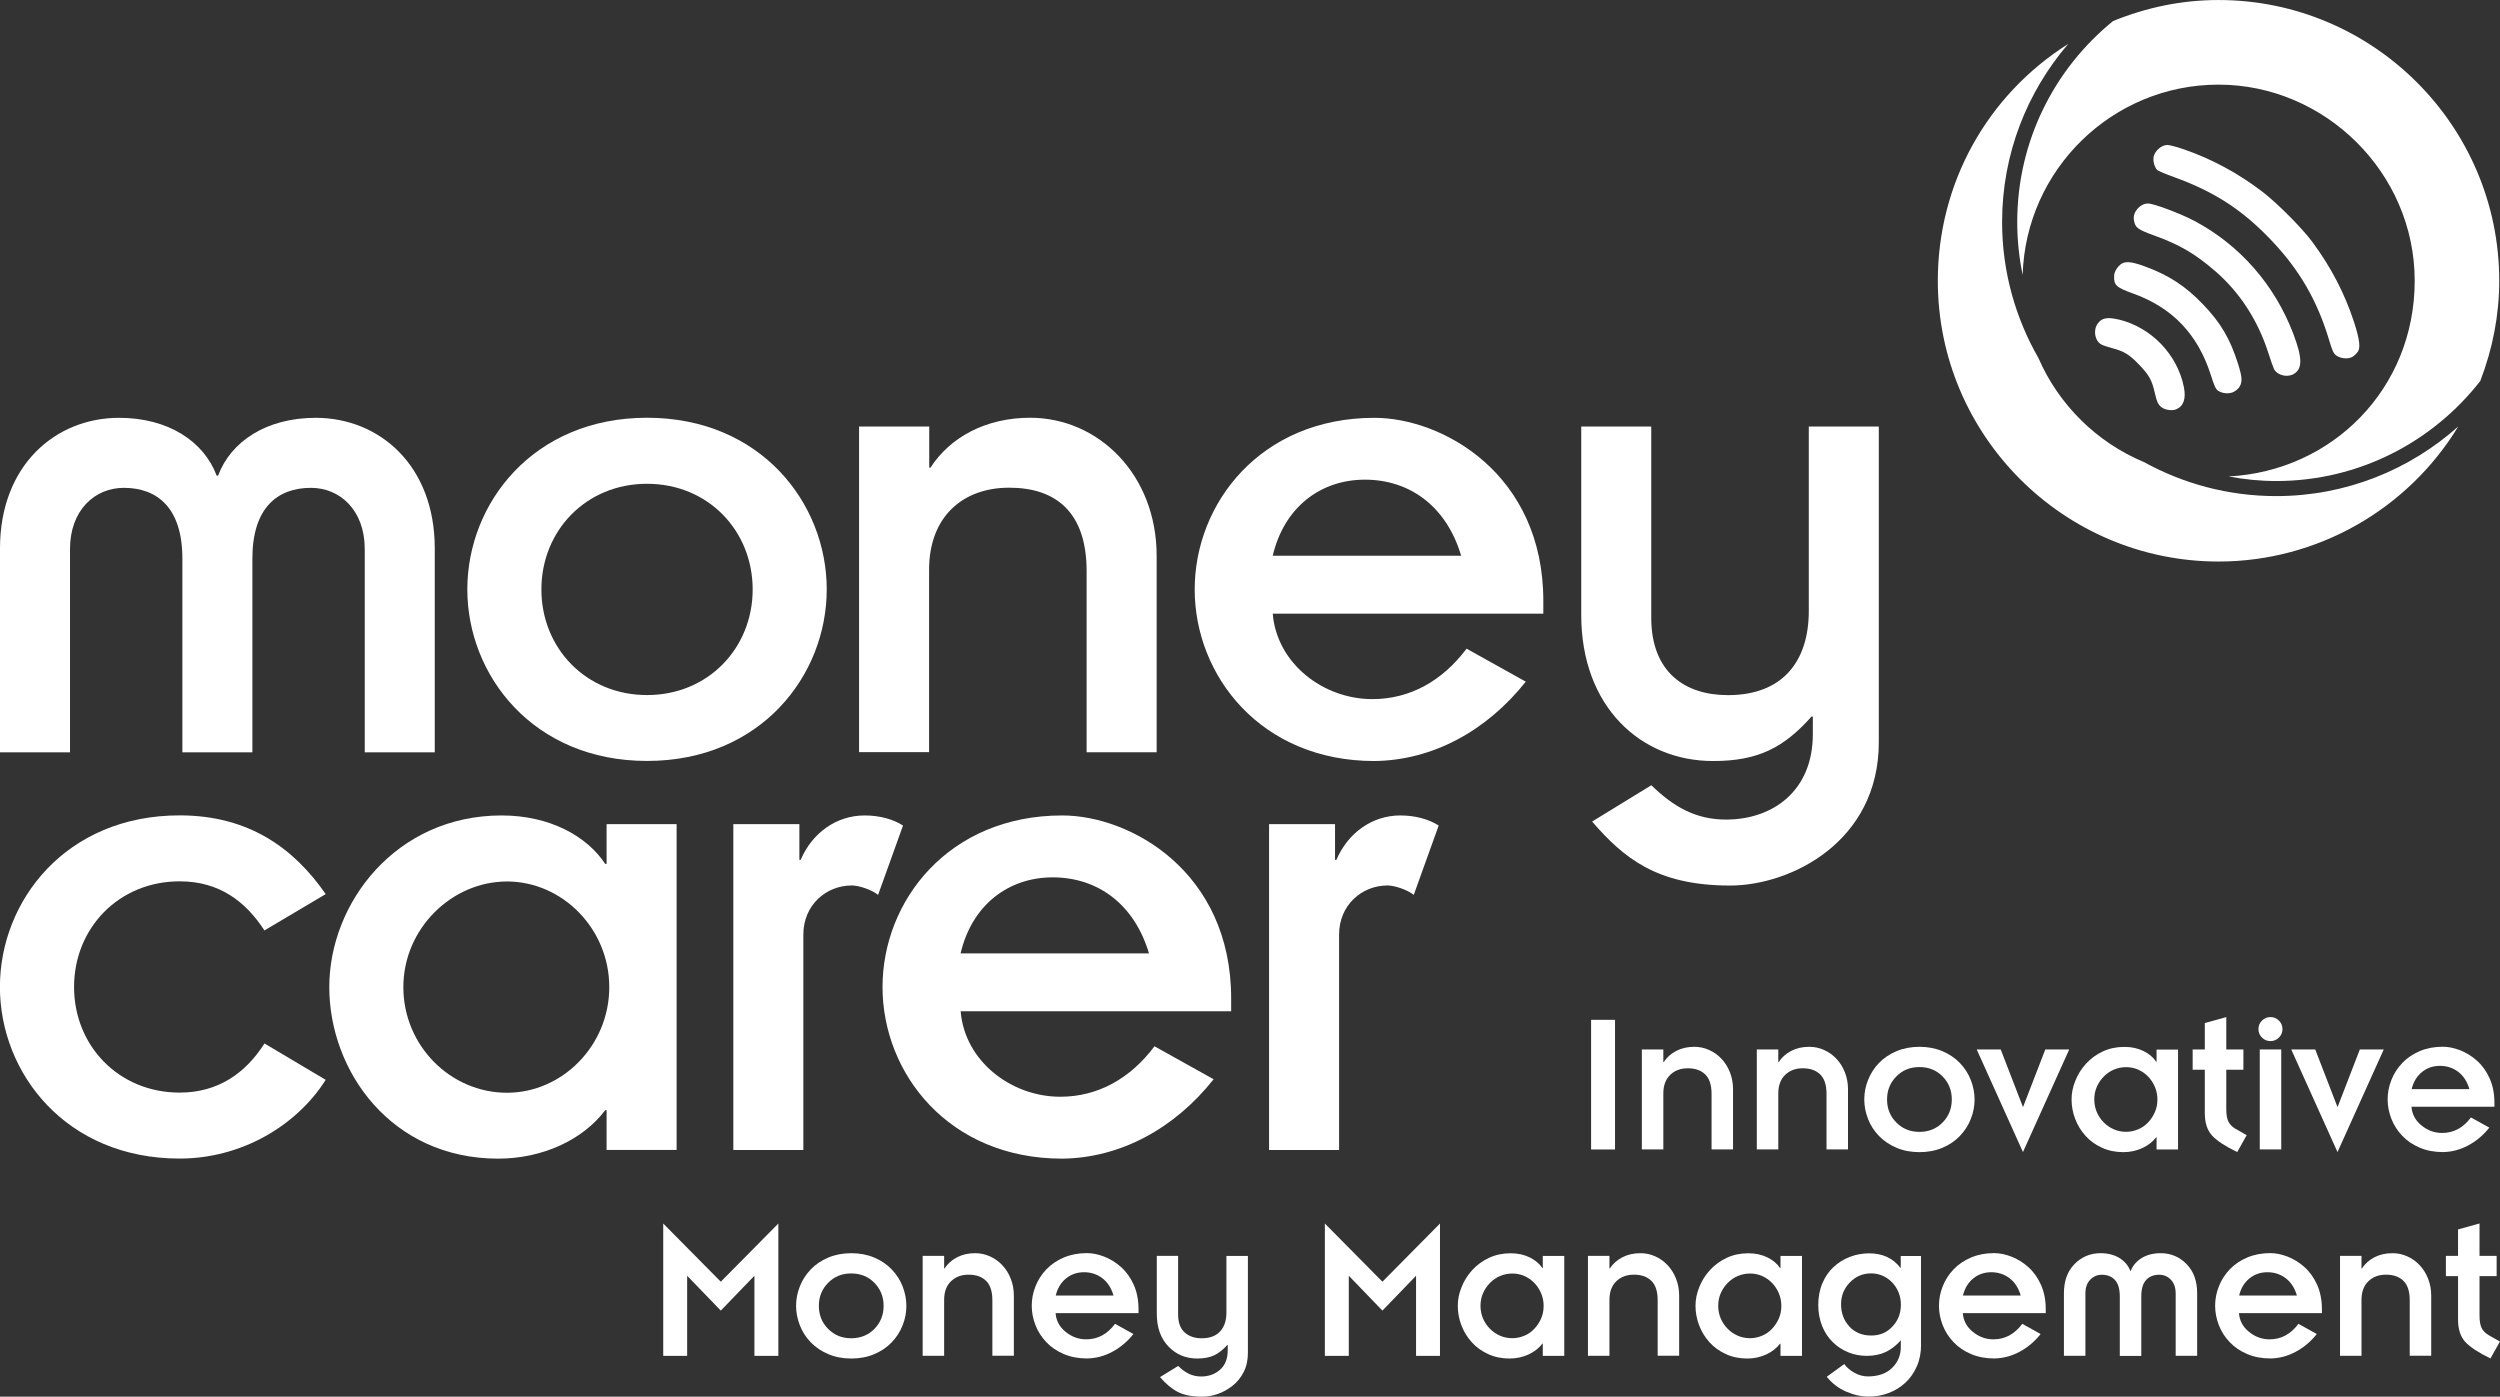<?xml version="1.0" encoding="UTF-8"?><svg id="a" xmlns="http://www.w3.org/2000/svg" width="115.38mm" height="64.46mm" viewBox="0 0 327.07 182.72"><rect x="0" y="0" width="327.07" height="182.72" fill="#333333" stroke="none"/><path d="M208.16,133.42h3.13v16.96h-3.13v-16.96Z" fill="#fff"/><path d="M214.8,137.3h2.81v1.65h.05c.4-.61.94-1.1,1.63-1.46s1.48-.54,2.36-.54c.68,0,1.33.13,1.94.41.61.27,1.15.65,1.62,1.15.47.5.84,1.08,1.11,1.77.27.68.41,1.42.41,2.21v7.88h-2.81v-7.26c0-1.15-.27-2-.82-2.54-.55-.54-1.31-.81-2.28-.81s-1.71.29-2.31.86c-.6.58-.9,1.39-.9,2.43v7.32h-2.81v-13.07Z" fill="#fff"/><path d="M229.84,137.3h2.81v1.65h.05c.4-.61.94-1.1,1.63-1.46s1.48-.54,2.36-.54c.68,0,1.33.13,1.94.41.61.27,1.15.65,1.62,1.15.47.5.84,1.08,1.11,1.77.27.68.41,1.42.41,2.21v7.88h-2.81v-7.26c0-1.15-.27-2-.82-2.54-.55-.54-1.31-.81-2.28-.81s-1.71.29-2.31.86c-.6.58-.9,1.39-.9,2.43v7.32h-2.81v-13.07Z" fill="#fff"/><path d="M244.39,141.3c.32-.83.8-1.57,1.43-2.23.63-.66,1.4-1.17,2.3-1.55.9-.38,1.9-.57,3-.57s2.1.19,3,.57c.9.38,1.67.9,2.29,1.55.63.66,1.11,1.4,1.43,2.23.32.83.49,1.67.49,2.54s-.16,1.71-.49,2.54c-.32.83-.8,1.57-1.43,2.23s-1.39,1.17-2.29,1.55-1.9.57-3,.57-2.1-.19-3-.57c-.9-.38-1.67-.9-2.3-1.55s-1.11-1.4-1.43-2.23c-.32-.83-.49-1.67-.49-2.54s.16-1.71.49-2.54ZM248.09,146.85c.81.82,1.82,1.23,3.02,1.23s2.24-.41,3.04-1.23c.8-.82,1.2-1.82,1.2-3.01s-.4-2.19-1.2-3.01c-.8-.82-1.81-1.23-3.04-1.23s-2.21.41-3.02,1.23c-.81.82-1.21,1.82-1.21,3.01s.4,2.19,1.21,3.01Z" fill="#fff"/><path d="M258.62,137.3h3.13l2.89,7.48h.05l2.89-7.48h3.13l-6.05,13.42-6.05-13.42Z" fill="#fff"/><path d="M282.14,148.78h-.05c-.45.59-1.06,1.07-1.82,1.42-.77.35-1.59.53-2.47.53-1.03,0-1.96-.19-2.81-.58-.85-.39-1.57-.91-2.16-1.57-.59-.66-1.04-1.4-1.35-2.23-.31-.83-.46-1.66-.46-2.51s.16-1.62.49-2.44c.32-.82.79-1.57,1.4-2.24.61-.67,1.35-1.21,2.21-1.61.86-.4,1.8-.59,2.81-.59.94,0,1.77.18,2.5.54.73.36,1.28.83,1.66,1.4h.05v-1.59h2.81v13.07h-2.81v-1.59ZM274.31,145.47c.22.51.52.97.91,1.36.39.4.83.7,1.34.92s1.04.32,1.59.32,1.06-.11,1.57-.32.95-.52,1.32-.92c.38-.4.67-.85.89-1.36s.32-1.06.32-1.63-.11-1.12-.32-1.63c-.22-.51-.51-.97-.89-1.36-.38-.4-.82-.7-1.32-.92s-1.03-.32-1.57-.32-1.09.11-1.59.32-.95.52-1.34.92c-.39.4-.69.85-.91,1.36-.22.51-.32,1.06-.32,1.63s.11,1.12.32,1.63Z" fill="#fff"/><path d="M286.86,137.3h1.59v-3.46l2.81-.78v4.24h2.24v2.65h-2.24v5.16c0,.7.09,1.24.27,1.61s.48.68.89.93l1.51.86-1.24,2.21c-1.57-.76-2.66-1.48-3.29-2.16-.63-.68-.95-1.67-.95-2.94v-5.67h-1.59v-2.65Z" fill="#fff"/><path d="M295.93,133.52c.31-.31.67-.46,1.11-.46s.8.15,1.11.46c.31.31.46.67.46,1.11s-.15.8-.46,1.11c-.31.31-.67.46-1.11.46s-.8-.15-1.11-.46-.46-.67-.46-1.11.15-.8.46-1.11ZM295.64,137.3h2.81v13.07h-2.81v-13.07Z" fill="#fff"/><path d="M299.77,137.3h3.13l2.89,7.48h.05l2.89-7.48h3.13l-6.05,13.42-6.05-13.42Z" fill="#fff"/><path d="M325.66,147.54c-.79.99-1.71,1.76-2.77,2.32-1.05.56-2.16.85-3.31.86-1.1,0-2.1-.19-3-.57-.9-.38-1.67-.9-2.29-1.55-.63-.66-1.11-1.4-1.43-2.23-.32-.83-.49-1.67-.49-2.54s.16-1.71.49-2.54c.32-.83.8-1.57,1.43-2.23.63-.66,1.39-1.17,2.29-1.55.9-.38,1.9-.57,3-.57.72,0,1.47.15,2.25.45s1.52.75,2.21,1.36c.69.61,1.25,1.39,1.67,2.32.42.94.63,2.01.63,3.21v.51h-10.85c.07.97.5,1.79,1.3,2.44s1.69.99,2.7.99c1.51,0,2.77-.67,3.78-2.03l2.38,1.32ZM323.07,142.49c-.29-.99-.78-1.75-1.47-2.27-.69-.52-1.49-.78-2.39-.78s-1.68.27-2.35.81-1.12,1.29-1.35,2.24h7.56Z" fill="#fff"/><path d="M86.77,160.07l7.53,7.61,7.53-7.61v17.31h-3.13v-10.48l-4.4,4.56-4.4-4.56v10.48h-3.13v-17.31Z" fill="#fff"/><path d="M104.64,168.3c.32-.83.8-1.57,1.43-2.23.63-.66,1.4-1.17,2.3-1.55.9-.38,1.9-.57,3-.57s2.1.19,3,.57c.9.38,1.67.9,2.29,1.55.63.66,1.11,1.4,1.43,2.23.32.83.49,1.67.49,2.54s-.16,1.71-.49,2.54c-.32.83-.8,1.57-1.43,2.23s-1.39,1.17-2.29,1.55-1.9.57-3,.57-2.1-.19-3-.57c-.9-.38-1.67-.9-2.3-1.55s-1.11-1.4-1.43-2.23c-.32-.83-.49-1.67-.49-2.54s.16-1.71.49-2.54ZM108.34,173.85c.81.82,1.82,1.23,3.02,1.23s2.24-.41,3.04-1.23c.8-.82,1.2-1.82,1.2-3.01s-.4-2.19-1.2-3.01c-.8-.82-1.81-1.23-3.04-1.23s-2.21.41-3.02,1.23c-.81.82-1.21,1.82-1.21,3.01s.4,2.19,1.21,3.01Z" fill="#fff"/><path d="M120.71,164.3h2.81v1.65h.05c.4-.61.94-1.1,1.63-1.46s1.48-.54,2.36-.54c.68,0,1.33.13,1.94.41.61.27,1.15.65,1.62,1.15.47.5.84,1.08,1.11,1.77.27.68.41,1.42.41,2.21v7.88h-2.81v-7.26c0-1.15-.27-2-.82-2.54-.55-.54-1.31-.81-2.28-.81s-1.71.29-2.31.86c-.6.58-.9,1.39-.9,2.43v7.32h-2.81v-13.07Z" fill="#fff"/><path d="M148.27,174.54c-.79.99-1.71,1.76-2.77,2.32-1.05.56-2.16.85-3.31.86-1.1,0-2.1-.19-3-.57-.9-.38-1.67-.9-2.29-1.55-.63-.66-1.11-1.4-1.43-2.23-.32-.83-.49-1.67-.49-2.54s.16-1.71.49-2.54c.32-.83.8-1.57,1.43-2.23.63-.66,1.39-1.17,2.29-1.55.9-.38,1.9-.57,3-.57.72,0,1.47.15,2.25.45s1.52.75,2.21,1.36c.69.61,1.25,1.39,1.67,2.32.42.94.63,2.01.63,3.21v.51h-10.85c.07.97.5,1.79,1.3,2.44s1.69.99,2.7.99c1.51,0,2.77-.67,3.78-2.03l2.38,1.32ZM145.68,169.49c-.29-.99-.78-1.75-1.47-2.27-.69-.52-1.49-.78-2.39-.78s-1.68.27-2.35.81-1.12,1.29-1.35,2.24h7.56Z" fill="#fff"/><path d="M151.32,164.3h2.81v7.67c0,1.04.28,1.82.85,2.34s1.31.77,2.23.77c1.06,0,1.87-.3,2.42-.9.55-.6.82-1.43.82-2.47v-7.4h2.81v12.66c0,.95-.18,1.8-.55,2.52-.37.73-.86,1.33-1.47,1.81-.61.48-1.26.83-1.94,1.07-.68.23-1.35.35-2,.35-1.35,0-2.43-.21-3.23-.63-.8-.42-1.57-1.07-2.31-1.93l2.38-1.46c.47.47.94.81,1.42,1.04.48.22,1,.34,1.58.34.99,0,1.82-.3,2.48-.89.67-.59,1-1.44,1-2.54v-.7h-.05c-.56.63-1.13,1.08-1.73,1.36-.59.28-1.33.42-2.21.42-1.51,0-2.77-.53-3.78-1.59-1.01-1.06-1.51-2.48-1.51-4.27v-7.56Z" fill="#fff"/><path d="M173.33,160.07l7.53,7.61,7.53-7.61v17.31h-3.13v-10.48l-4.4,4.56-4.4-4.56v10.48h-3.13v-17.31Z" fill="#fff"/><path d="M201.84,175.78h-.05c-.45.59-1.06,1.07-1.82,1.42-.77.35-1.59.53-2.47.53-1.03,0-1.96-.19-2.81-.58-.85-.39-1.57-.91-2.16-1.57-.59-.66-1.04-1.4-1.35-2.23-.31-.83-.46-1.66-.46-2.51s.16-1.62.49-2.44c.32-.82.79-1.57,1.4-2.24.61-.67,1.35-1.21,2.21-1.61.86-.4,1.8-.59,2.81-.59.94,0,1.77.18,2.5.54.73.36,1.28.83,1.66,1.4h.05v-1.59h2.81v13.07h-2.81v-1.59ZM194.01,172.47c.22.51.52.97.91,1.36.39.4.83.7,1.34.92s1.04.32,1.59.32,1.06-.11,1.57-.32.95-.52,1.32-.92c.38-.4.67-.85.89-1.36s.32-1.06.32-1.63-.11-1.12-.32-1.63c-.22-.51-.51-.97-.89-1.36-.38-.4-.82-.7-1.32-.92s-1.03-.32-1.57-.32-1.09.11-1.59.32-.95.52-1.34.92c-.39.4-.69.85-.91,1.36-.22.51-.32,1.06-.32,1.63s.11,1.12.32,1.63Z" fill="#fff"/><path d="M207.75,164.3h2.81v1.65h.05c.4-.61.94-1.1,1.63-1.46s1.48-.54,2.36-.54c.68,0,1.33.13,1.94.41.61.27,1.15.65,1.62,1.15.47.5.84,1.08,1.11,1.77.27.68.41,1.42.41,2.21v7.88h-2.81v-7.26c0-1.15-.27-2-.82-2.54-.55-.54-1.31-.81-2.28-.81s-1.71.29-2.31.86c-.6.58-.9,1.39-.9,2.43v7.32h-2.81v-13.07Z" fill="#fff"/><path d="M232.94,175.78h-.05c-.45.59-1.06,1.07-1.82,1.42-.77.35-1.59.53-2.47.53-1.03,0-1.96-.19-2.81-.58-.85-.39-1.57-.91-2.16-1.57-.59-.66-1.04-1.4-1.35-2.23-.31-.83-.46-1.66-.46-2.51s.16-1.62.49-2.44c.32-.82.79-1.57,1.4-2.24.61-.67,1.35-1.21,2.21-1.61.86-.4,1.8-.59,2.81-.59.94,0,1.77.18,2.5.54.73.36,1.28.83,1.66,1.4h.05v-1.59h2.81v13.07h-2.81v-1.59ZM225.11,172.47c.22.51.52.97.91,1.36.39.4.83.7,1.34.92s1.04.32,1.59.32,1.06-.11,1.57-.32.95-.52,1.32-.92c.38-.4.67-.85.89-1.36s.32-1.06.32-1.63-.11-1.12-.32-1.63c-.22-.51-.51-.97-.89-1.36-.38-.4-.82-.7-1.32-.92s-1.03-.32-1.57-.32-1.09.11-1.59.32-.95.52-1.34.92c-.39.4-.69.85-.91,1.36-.22.51-.32,1.06-.32,1.63s.11,1.12.32,1.63Z" fill="#fff"/><path d="M251.33,175.91c0,1.04-.18,1.99-.55,2.83-.37.85-.87,1.57-1.51,2.16s-1.37,1.04-2.2,1.35c-.83.31-1.68.46-2.57.46-.99,0-1.98-.22-2.97-.65-.99-.43-1.84-1.08-2.54-1.94l2.29-1.67c.31.43.74.81,1.31,1.13s1.16.49,1.77.49c1.37,0,2.43-.37,3.19-1.12.76-.75,1.13-1.66,1.13-2.74v-.86c-.61.68-1.27,1.19-1.98,1.53-.71.33-1.54.5-2.47.5-.85,0-1.65-.15-2.42-.46-.76-.31-1.44-.75-2.04-1.34-.59-.58-1.06-1.29-1.39-2.12s-.5-1.75-.5-2.75.18-1.99.54-2.83.85-1.56,1.47-2.13,1.33-1.02,2.13-1.32c.8-.31,1.64-.46,2.52-.46,1.76,0,3.12.63,4.08,1.89h.05v-1.54h2.65v11.61ZM241.95,173.55c.73.78,1.68,1.17,2.85,1.17s2.04-.39,2.78-1.17,1.11-1.74,1.11-2.88c0-.56-.1-1.08-.3-1.58-.2-.5-.48-.93-.84-1.31s-.78-.67-1.25-.88c-.48-.21-.98-.31-1.5-.31-1.1,0-2.03.4-2.79,1.19-.77.79-1.15,1.75-1.15,2.86s.36,2.12,1.09,2.9Z" fill="#fff"/><path d="M266.96,174.54c-.79.99-1.71,1.76-2.77,2.32-1.05.56-2.16.85-3.31.86-1.1,0-2.1-.19-3-.57-.9-.38-1.67-.9-2.29-1.55-.63-.66-1.11-1.4-1.43-2.23-.32-.83-.49-1.67-.49-2.54s.16-1.71.49-2.54c.32-.83.8-1.57,1.43-2.23.63-.66,1.39-1.17,2.29-1.55.9-.38,1.9-.57,3-.57.72,0,1.47.15,2.25.45s1.52.75,2.21,1.36c.69.61,1.25,1.39,1.67,2.32.42.94.63,2.01.63,3.21v.51h-10.85c.07.97.5,1.79,1.3,2.44s1.69.99,2.7.99c1.51,0,2.77-.67,3.78-2.03l2.38,1.32ZM264.37,169.49c-.29-.99-.78-1.75-1.47-2.27-.69-.52-1.49-.78-2.39-.78s-1.68.27-2.35.81-1.12,1.29-1.35,2.24h7.56Z" fill="#fff"/><path d="M270.02,169.19c0-1.6.46-2.88,1.39-3.82.93-.94,2.06-1.42,3.39-1.42.97,0,1.8.21,2.48.63.68.42,1.16.99,1.43,1.69h.05c.27-.7.75-1.26,1.44-1.69.69-.42,1.52-.63,2.47-.63,1.33,0,2.46.47,3.39,1.42.93.95,1.39,2.22,1.39,3.82v8.18h-2.81v-8.15c0-.76-.21-1.35-.62-1.79s-.93-.66-1.54-.66c-.72,0-1.29.23-1.71.69s-.63,1.17-.63,2.15v7.78h-2.81v-7.78c0-.97-.21-1.69-.63-2.15-.42-.46-1-.69-1.71-.69-.61,0-1.12.22-1.54.66s-.62,1.04-.62,1.79v8.15h-2.81v-8.18Z" fill="#fff"/><path d="M303.09,174.54c-.79.99-1.71,1.76-2.77,2.32-1.05.56-2.16.85-3.31.86-1.1,0-2.1-.19-3-.57-.9-.38-1.67-.9-2.29-1.55-.63-.66-1.11-1.4-1.43-2.23-.32-.83-.49-1.67-.49-2.54s.16-1.71.49-2.54c.32-.83.8-1.57,1.43-2.23.63-.66,1.39-1.17,2.29-1.55.9-.38,1.9-.57,3-.57.72,0,1.47.15,2.25.45s1.52.75,2.21,1.36c.69.61,1.25,1.39,1.67,2.32.42.94.63,2.01.63,3.21v.51h-10.85c.07.97.5,1.79,1.3,2.44s1.69.99,2.7.99c1.51,0,2.77-.67,3.78-2.03l2.38,1.32ZM300.5,169.49c-.29-.99-.78-1.75-1.47-2.27-.69-.52-1.49-.78-2.39-.78s-1.68.27-2.35.81-1.12,1.29-1.35,2.24h7.56Z" fill="#fff"/><path d="M306.14,164.3h2.81v1.65h.05c.4-.61.94-1.1,1.63-1.46s1.48-.54,2.36-.54c.68,0,1.33.13,1.94.41.61.27,1.15.65,1.62,1.15.47.5.84,1.08,1.11,1.77.27.68.41,1.42.41,2.21v7.88h-2.81v-7.26c0-1.15-.27-2-.82-2.54-.55-.54-1.31-.81-2.28-.81s-1.71.29-2.31.86c-.6.58-.9,1.39-.9,2.43v7.32h-2.81v-13.07Z" fill="#fff"/><path d="M319.99,164.3h1.59v-3.46l2.81-.78v4.24h2.24v2.65h-2.24v5.16c0,.7.09,1.24.27,1.61s.48.68.89.93l1.51.86-1.24,2.21c-1.57-.76-2.66-1.48-3.29-2.16-.63-.68-.95-1.67-.95-2.94v-5.67h-1.59v-2.65Z" fill="#fff"/><path d="M34.6,121.73c-2.46-3.79-5.9-6.43-11.09-6.43-8.01,0-13.82,6.16-13.82,13.82s5.81,13.82,13.82,13.82c5.02,0,8.63-2.55,11.09-6.43l8.01,4.76c-3.79,5.99-11.01,10.3-19.11,10.3-14.88,0-23.51-11.18-23.51-22.45s8.63-22.45,23.51-22.45c9.07,0,14.97,4.32,19.11,10.3l-8.01,4.75Z" fill="#fff"/><path d="M66.33,142.96c7.22,0,13.38-6.16,13.38-13.82s-6.16-13.82-13.38-13.82-13.56,6.16-13.56,13.82,6.16,13.82,13.56,13.82M79.36,145.24h-.18c-2.91,3.87-8.19,6.34-14,6.34-14,0-22.1-11.45-22.1-22.45s8.72-22.45,22.54-22.45c6.34,0,11.18,2.73,13.56,6.34h.18v-5.2h9.16v42.62h-9.16v-5.2Z" fill="#fff"/><path d="M95.95,107.82h8.63v4.67h.17c1.5-3.52,4.67-5.81,8.37-5.81,2.03,0,3.79.53,5.02,1.32l-3.26,9.07c-.88-.7-2.55-1.23-3.44-1.23-3.35,0-6.34,2.55-6.34,6.43v28.18h-9.16v-42.62Z" fill="#fff"/><path d="M150.32,124.73c-1.94-6.52-6.78-9.95-12.59-9.95s-10.57,3.61-12.06,9.95h24.65ZM158.78,141.19c-5.11,6.43-12.15,10.3-19.81,10.39-14.88,0-23.51-11.18-23.51-22.45s8.63-22.45,23.51-22.45c8.89,0,22.1,7.31,22.1,23.95v1.67h-35.39c.53,6.52,6.6,11.18,13.03,11.18,4.93,0,9.16-2.38,12.33-6.6l7.75,4.32Z" fill="#fff"/><path d="M166.03,107.82h8.63v4.67h.18c1.5-3.52,4.67-5.81,8.36-5.81,2.03,0,3.79.53,5.02,1.32l-3.26,9.07c-.88-.7-2.55-1.23-3.43-1.23-3.35,0-6.34,2.55-6.34,6.43v28.18h-9.16v-42.62Z" fill="#fff"/><path d="M0,71.74c0-10.83,7.22-17.08,15.58-17.08,6.43,0,11.09,3.08,12.77,7.57h.18c1.67-4.49,6.34-7.57,12.77-7.57,8.36,0,15.58,6.25,15.58,17.08v26.68h-9.16v-26.59c0-5.11-3.26-8.01-7.04-8.01-4.4,0-7.66,2.64-7.66,9.24v25.36h-9.16v-25.36c0-6.6-3.26-9.24-7.66-9.24-3.79,0-7.04,2.91-7.04,8.01v26.59H0v-26.68Z" fill="#fff"/><path d="M84.65,90.93c8.01,0,13.82-6.16,13.82-13.82s-5.81-13.82-13.82-13.82-13.82,6.16-13.82,13.82,5.81,13.82,13.82,13.82M84.65,54.65c14.88,0,23.51,11.18,23.51,22.45s-8.63,22.45-23.51,22.45-23.51-11.18-23.51-22.45,8.63-22.45,23.51-22.45" fill="#fff"/><path d="M112.41,55.8h9.16v5.37h.17c2.55-3.96,7.22-6.52,13.03-6.52,8.98,0,16.55,7.48,16.55,18.05v25.71h-9.16v-23.69c0-7.75-4.05-10.92-10.13-10.92s-10.48,3.79-10.48,10.74v23.86h-9.16v-42.62Z" fill="#fff"/><path d="M191.16,72.7c-1.94-6.52-6.78-9.95-12.59-9.95s-10.57,3.61-12.06,9.95h24.65ZM199.62,89.17c-5.11,6.43-12.15,10.3-19.81,10.39-14.88,0-23.51-11.18-23.51-22.45s8.63-22.45,23.51-22.45c8.89,0,22.1,7.31,22.1,23.95v1.67h-35.4c.53,6.52,6.6,11.18,13.03,11.18,4.93,0,9.16-2.38,12.33-6.6l7.75,4.32Z" fill="#fff"/><path d="M206.87,55.8h9.16v25.01c0,7.13,4.4,10.13,10.04,10.13,7.13,0,10.57-4.4,10.57-11.01v-24.13h9.16v41.3c0,13.03-11.53,18.75-19.46,18.75-9.6,0-13.91-3.61-18.05-8.37l7.75-4.75c2.91,2.82,5.81,4.49,9.77,4.49,6.08,0,11.36-3.7,11.36-11.18v-2.29h-.18c-3.61,4.05-6.96,5.81-12.86,5.81-9.51,0-17.26-7.13-17.26-19.11v-24.65Z" fill="#fff"/><path d="M280.47,60.44c-6.14-2.56-11.12-7.47-13.78-13.59-3.01-5.25-4.76-11.31-4.76-17.8,0-8.91,3.27-17.04,8.65-23.31-10.61,6.71-17.06,18.24-17.06,30.99,0,20.25,16.48,36.73,36.73,36.73,12.9,0,24.75-6.81,31.36-17.67-6.34,5.65-14.67,9.11-23.82,9.11-6.28,0-12.18-1.63-17.32-4.46Z" fill="#fff"/><path d="M308,42.21c-1.23-3.79-3-7.19-5.45-10.52-1.33-1.81-4.58-5.08-6.53-6.58-3.15-2.42-6.64-4.31-10.29-5.57-.92-.32-1.9-.58-2.19-.58-.73.01-1.58.73-1.77,1.48-.14.55.08,1.41.45,1.8.1.1,1.1.53,2.22.93,5.23,1.9,8.82,4.22,12.53,8.07,3.84,3.99,6.2,8.05,7.79,13.4.4,1.32.54,1.61.9,1.87.56.4,1.5.49,2.05.2,0,0,.42-.2.78-.73.31-.45.25-1.48-.49-3.77Z" fill="#fff"/><path d="M277.17,41.8c-1.48-.35-2.2-.21-2.73.53-.62.87-.39,2.25.47,2.73.21.12.82.33,1.37.47,1.61.42,2.29.84,3.58,2.18,1.29,1.34,1.68,2.03,2.04,3.66.28,1.26.51,1.7,1.05,2.01.48.28,1.27.36,1.72.18.99-.39,1.34-1.37,1.05-2.88-.84-4.3-4.27-7.86-8.55-8.89Z" fill="#fff"/><path d="M287.07,28.89c-1.8-.96-5.36-2.29-6.07-2.27-1.03.02-1.98,1.12-1.83,2.12.16,1.05.43,1.25,2.67,2.07,3.34,1.21,5.3,2.36,7.94,4.63,3.21,2.76,5.59,6.42,6.96,10.66.32,1,.66,1.98.76,2.17.39.79,1.65,1.14,2.5.7,1.25-.66,1.26-2.05.02-5.33-2.44-6.39-6.98-11.58-12.94-14.75Z" fill="#fff"/><path d="M288.2,39.8c-2.26-2.36-4.46-3.8-7.54-4.93-2-.73-2.82-.8-3.51-.01,0,0-.54.56-.56,1.22-.06,1.23.26,1.52,2.51,2.33,5.13,1.85,8.45,5.34,10.14,10.66.46,1.44.64,1.84.95,2.05.52.34,1.29.43,1.87.22.26-.09.61-.34.79-.55.55-.69.54-1.33-.06-3.22-1.05-3.3-2.26-5.34-4.59-7.77Z" fill="#fff"/><path d="M324.49,49.84c1.61-4.19,2.48-8.59,2.48-13.11,0-20.25-16.48-36.73-36.73-36.73-4.79,0-9.41.96-13.79,2.75-7.65,6.21-12.54,15.68-12.54,26.3,0,2.37.25,4.68.71,6.91.41-13.79,11.73-24.89,25.63-24.89s25.66,11.51,25.66,25.66-10.82,24.91-24.36,25.6c2.02.38,4.1.6,6.23.6,10.86,0,20.51-5.14,26.71-13.09Z" fill="#fff"/></svg>